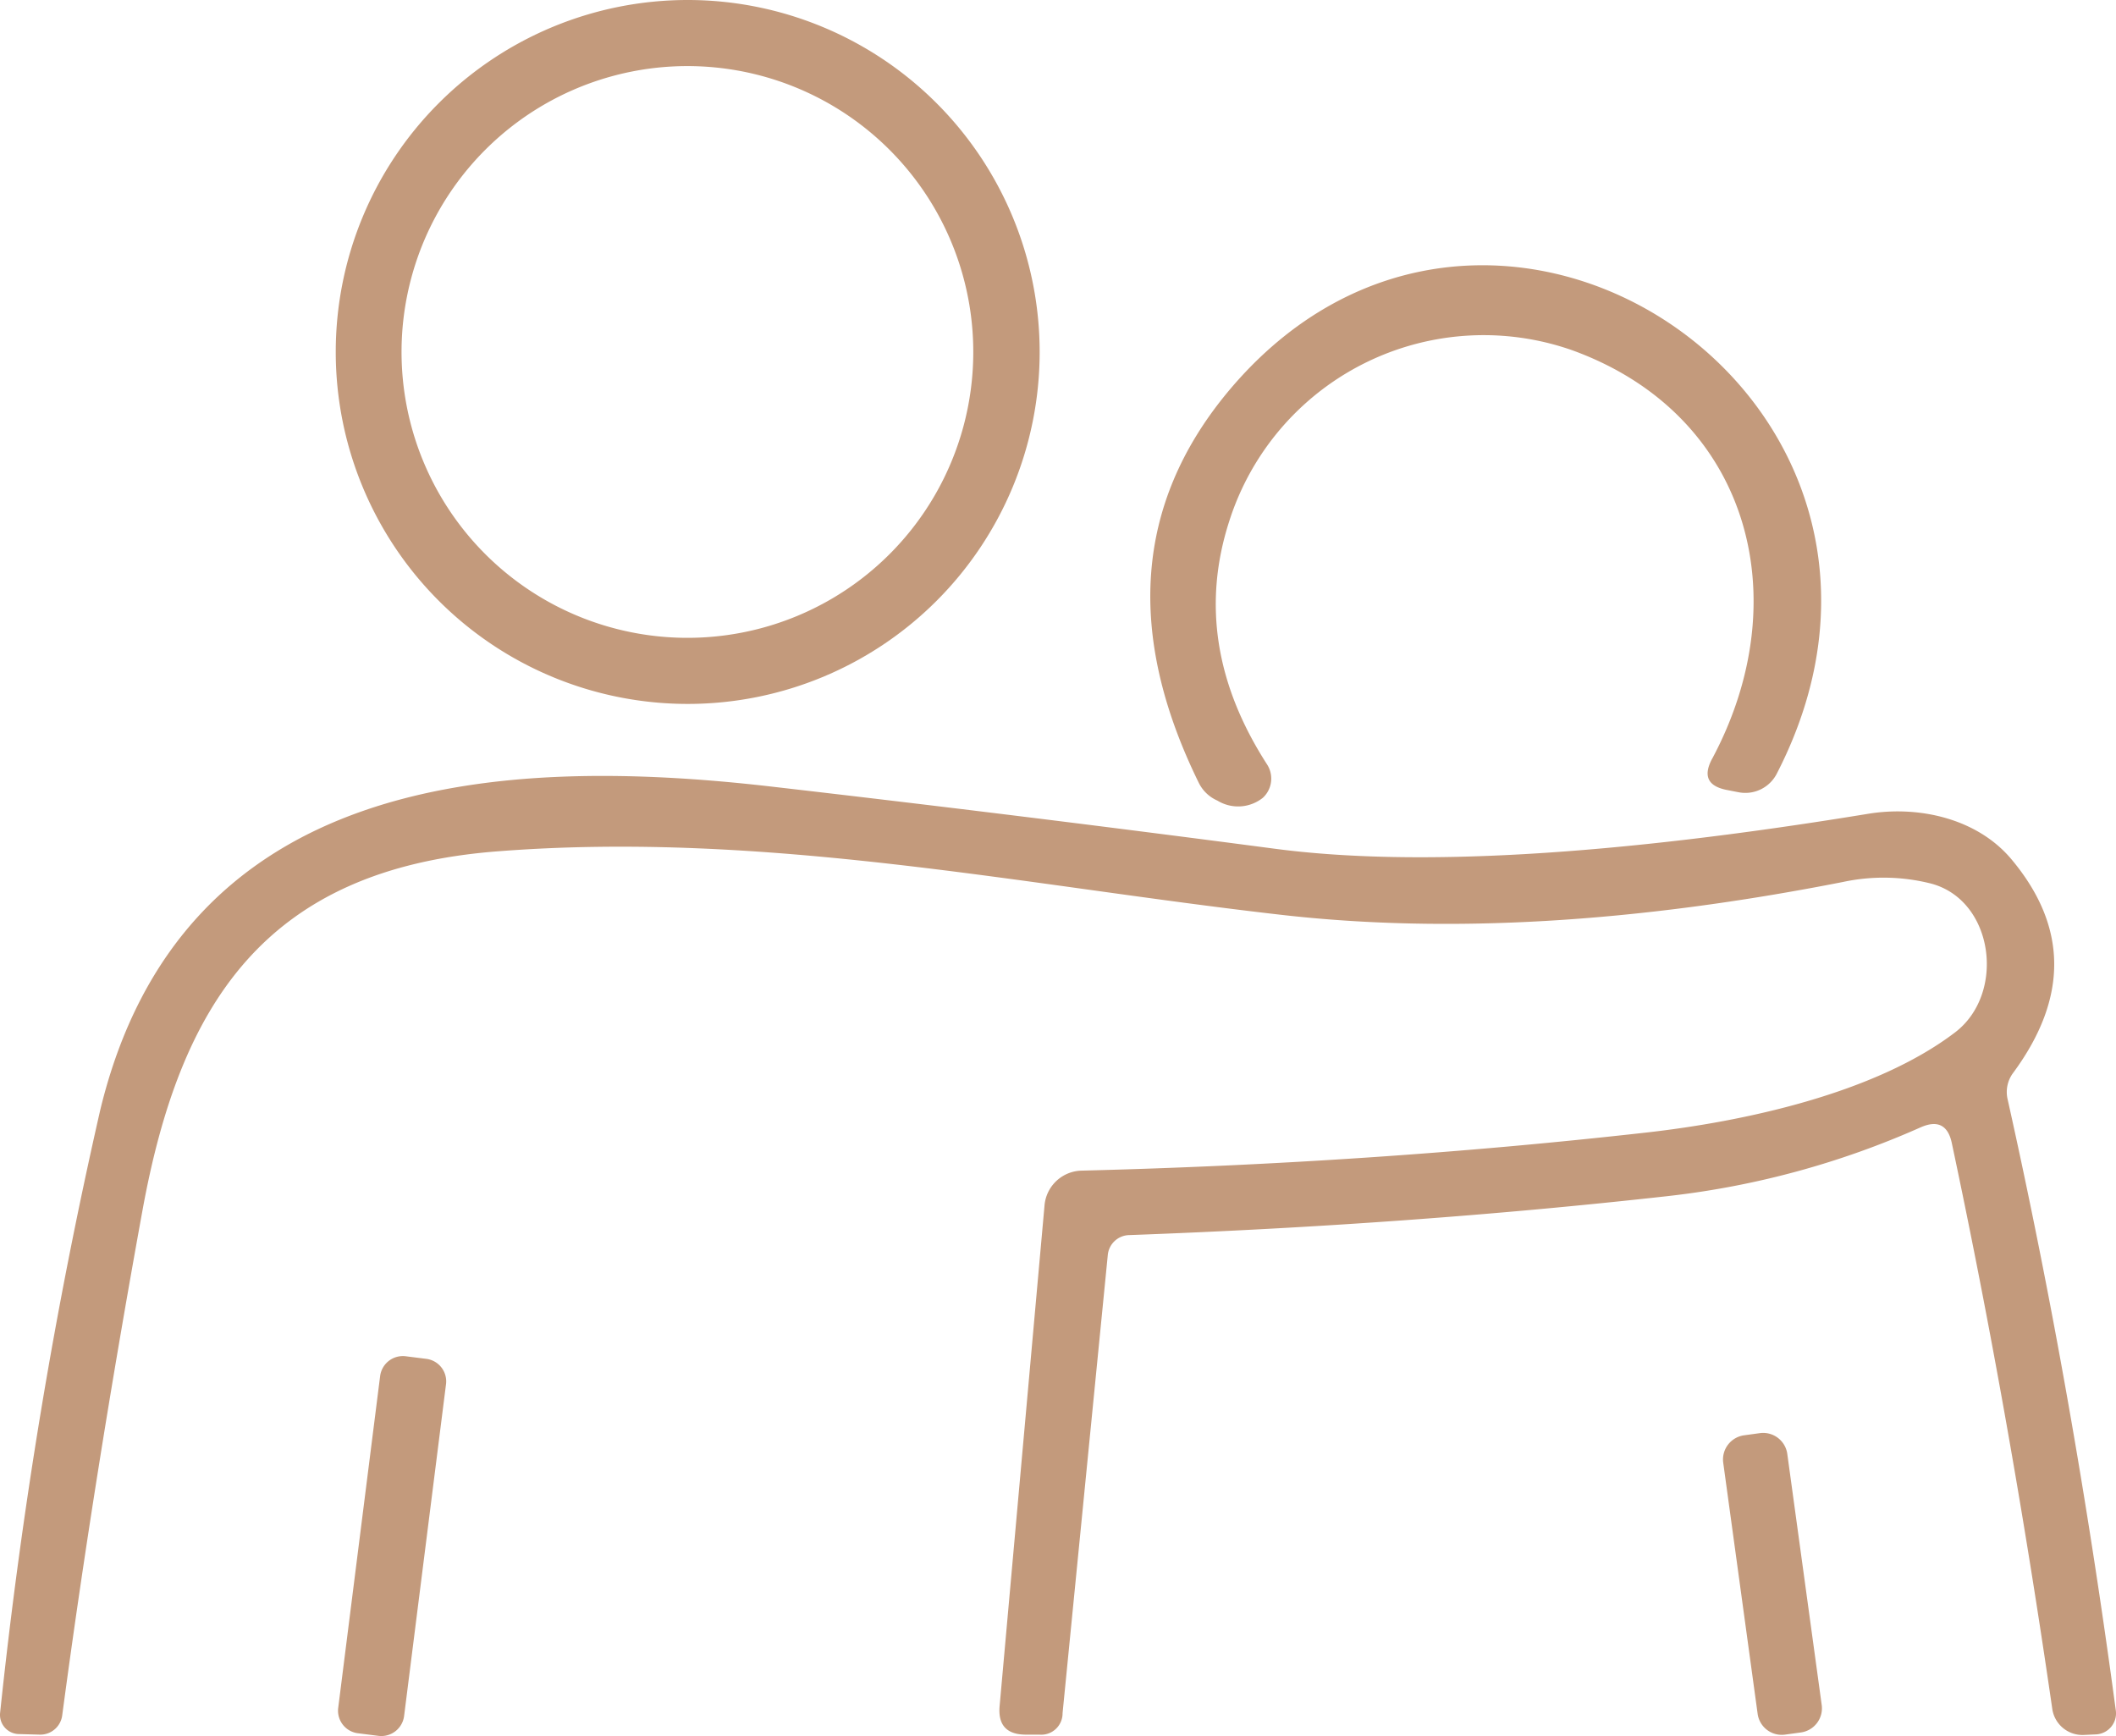 <?xml version="1.0" encoding="UTF-8"?>
<svg xmlns="http://www.w3.org/2000/svg" xmlns:xlink="http://www.w3.org/1999/xlink" id="Gruppe_534" data-name="Gruppe 534" width="150.833" height="123.747" viewBox="0 0 150.833 123.747">
  <defs>
    <clipPath id="clip-path">
      <rect id="Rechteck_281" data-name="Rechteck 281" width="150.833" height="123.747" fill="#c39a7c"></rect>
    </clipPath>
  </defs>
  <g id="Gruppe_533" data-name="Gruppe 533" clip-path="url(#clip-path)">
    <path id="Pfad_695" data-name="Pfad 695" d="M97.121,25.088A25.088,25.088,0,1,1,72.033,0,25.1,25.1,0,0,1,97.121,25.088m-4.732,0A20.377,20.377,0,1,0,72.013,45.465,20.37,20.37,0,0,0,92.389,25.088" transform="translate(-23.012 0)" fill="#c39a7c"></path>
    <path id="Pfad_696" data-name="Pfad 696" d="M200.875,72.277c6.16-11.5,2.631-24.558-9.974-29.127a19.035,19.035,0,0,0-24.455,12.218q-2.815,8.75,2.713,17.317a1.861,1.861,0,0,1-.306,2.366,2.827,2.827,0,0,1-3.243.2,2.667,2.667,0,0,1-1.325-1.265q-7.8-15.879,2-27.78c18.541-22.457,52.95.428,39.2,27.128a2.518,2.518,0,0,1-2.713,1.325l-.837-.163c-1.366-.265-1.713-1-1.06-2.223" transform="translate(-78.833 -18.185)" fill="#c39a7c"></path>
    <path id="Pfad_697" data-name="Pfad 697" d="M136.892,133.548a61.052,61.052,0,0,1-18.051,4.9q-18.388,2.05-38.346,2.774a1.568,1.568,0,0,0-1.53,1.428L75.742,175.3a1.521,1.521,0,0,1-1.652,1.53h-.958c-1.367,0-2-.673-1.877-2.04l3.2-35.674a2.713,2.713,0,0,1,2.631-2.488q20.744-.52,40.243-2.713c6.915-.775,16.3-2.774,22.029-7.139,3.651-2.774,2.774-9.484-1.775-10.627a13.8,13.8,0,0,0-6.2-.1q-22.242,4.376-40.039,2.346c-18.418-2.1-36.755-6.017-55.867-4.528C18.753,115.15,12.8,124.92,10.145,139.524q-3.457,19.031-5.711,35.939a1.576,1.576,0,0,1-1.612,1.367l-1.489-.041a1.369,1.369,0,0,1-1.326-1.51A364.191,364.191,0,0,1,7.147,132.3c5.752-23.762,28.066-25.353,48.014-23.028q17.776,2.05,35.674,4.406,15.022,1.989,42.344-2.488c3.631-.591,7.772.347,10.2,3.243q6.027,7.191.143,15.2a2.278,2.278,0,0,0-.408,1.938q4.681,20.958,7.71,43.568a1.5,1.5,0,0,1-1.407,1.673l-.9.041a2.169,2.169,0,0,1-2.223-1.836q-3.029-20.9-7.159-40.325c-.265-1.305-1.02-1.693-2.244-1.142" transform="translate(0 -53.184)" fill="#c39a7c"></path>
    <path id="Pfad_698" data-name="Pfad 698" d="M51.974,215.261a1.633,1.633,0,0,1-1.824,1.414l-1.457-.184a1.619,1.619,0,0,1-1.414-1.823l2.986-23.636a1.634,1.634,0,0,1,1.824-1.415l1.457.184a1.619,1.619,0,0,1,1.414,1.824Z" transform="translate(-23.169 -92.942)" fill="#c39a7c"></path>
    <path id="Pfad_699" data-name="Pfad 699" d="M247.951,219.741a1.738,1.738,0,0,1-1.483,1.953l-1.132.155a1.734,1.734,0,0,1-1.953-1.482l-2.453-17.9a1.74,1.74,0,0,1,1.483-1.953l1.131-.155a1.736,1.736,0,0,1,1.953,1.482Z" transform="translate(-118.095 -98.204)" fill="#c39a7c"></path>
  </g>
</svg>
